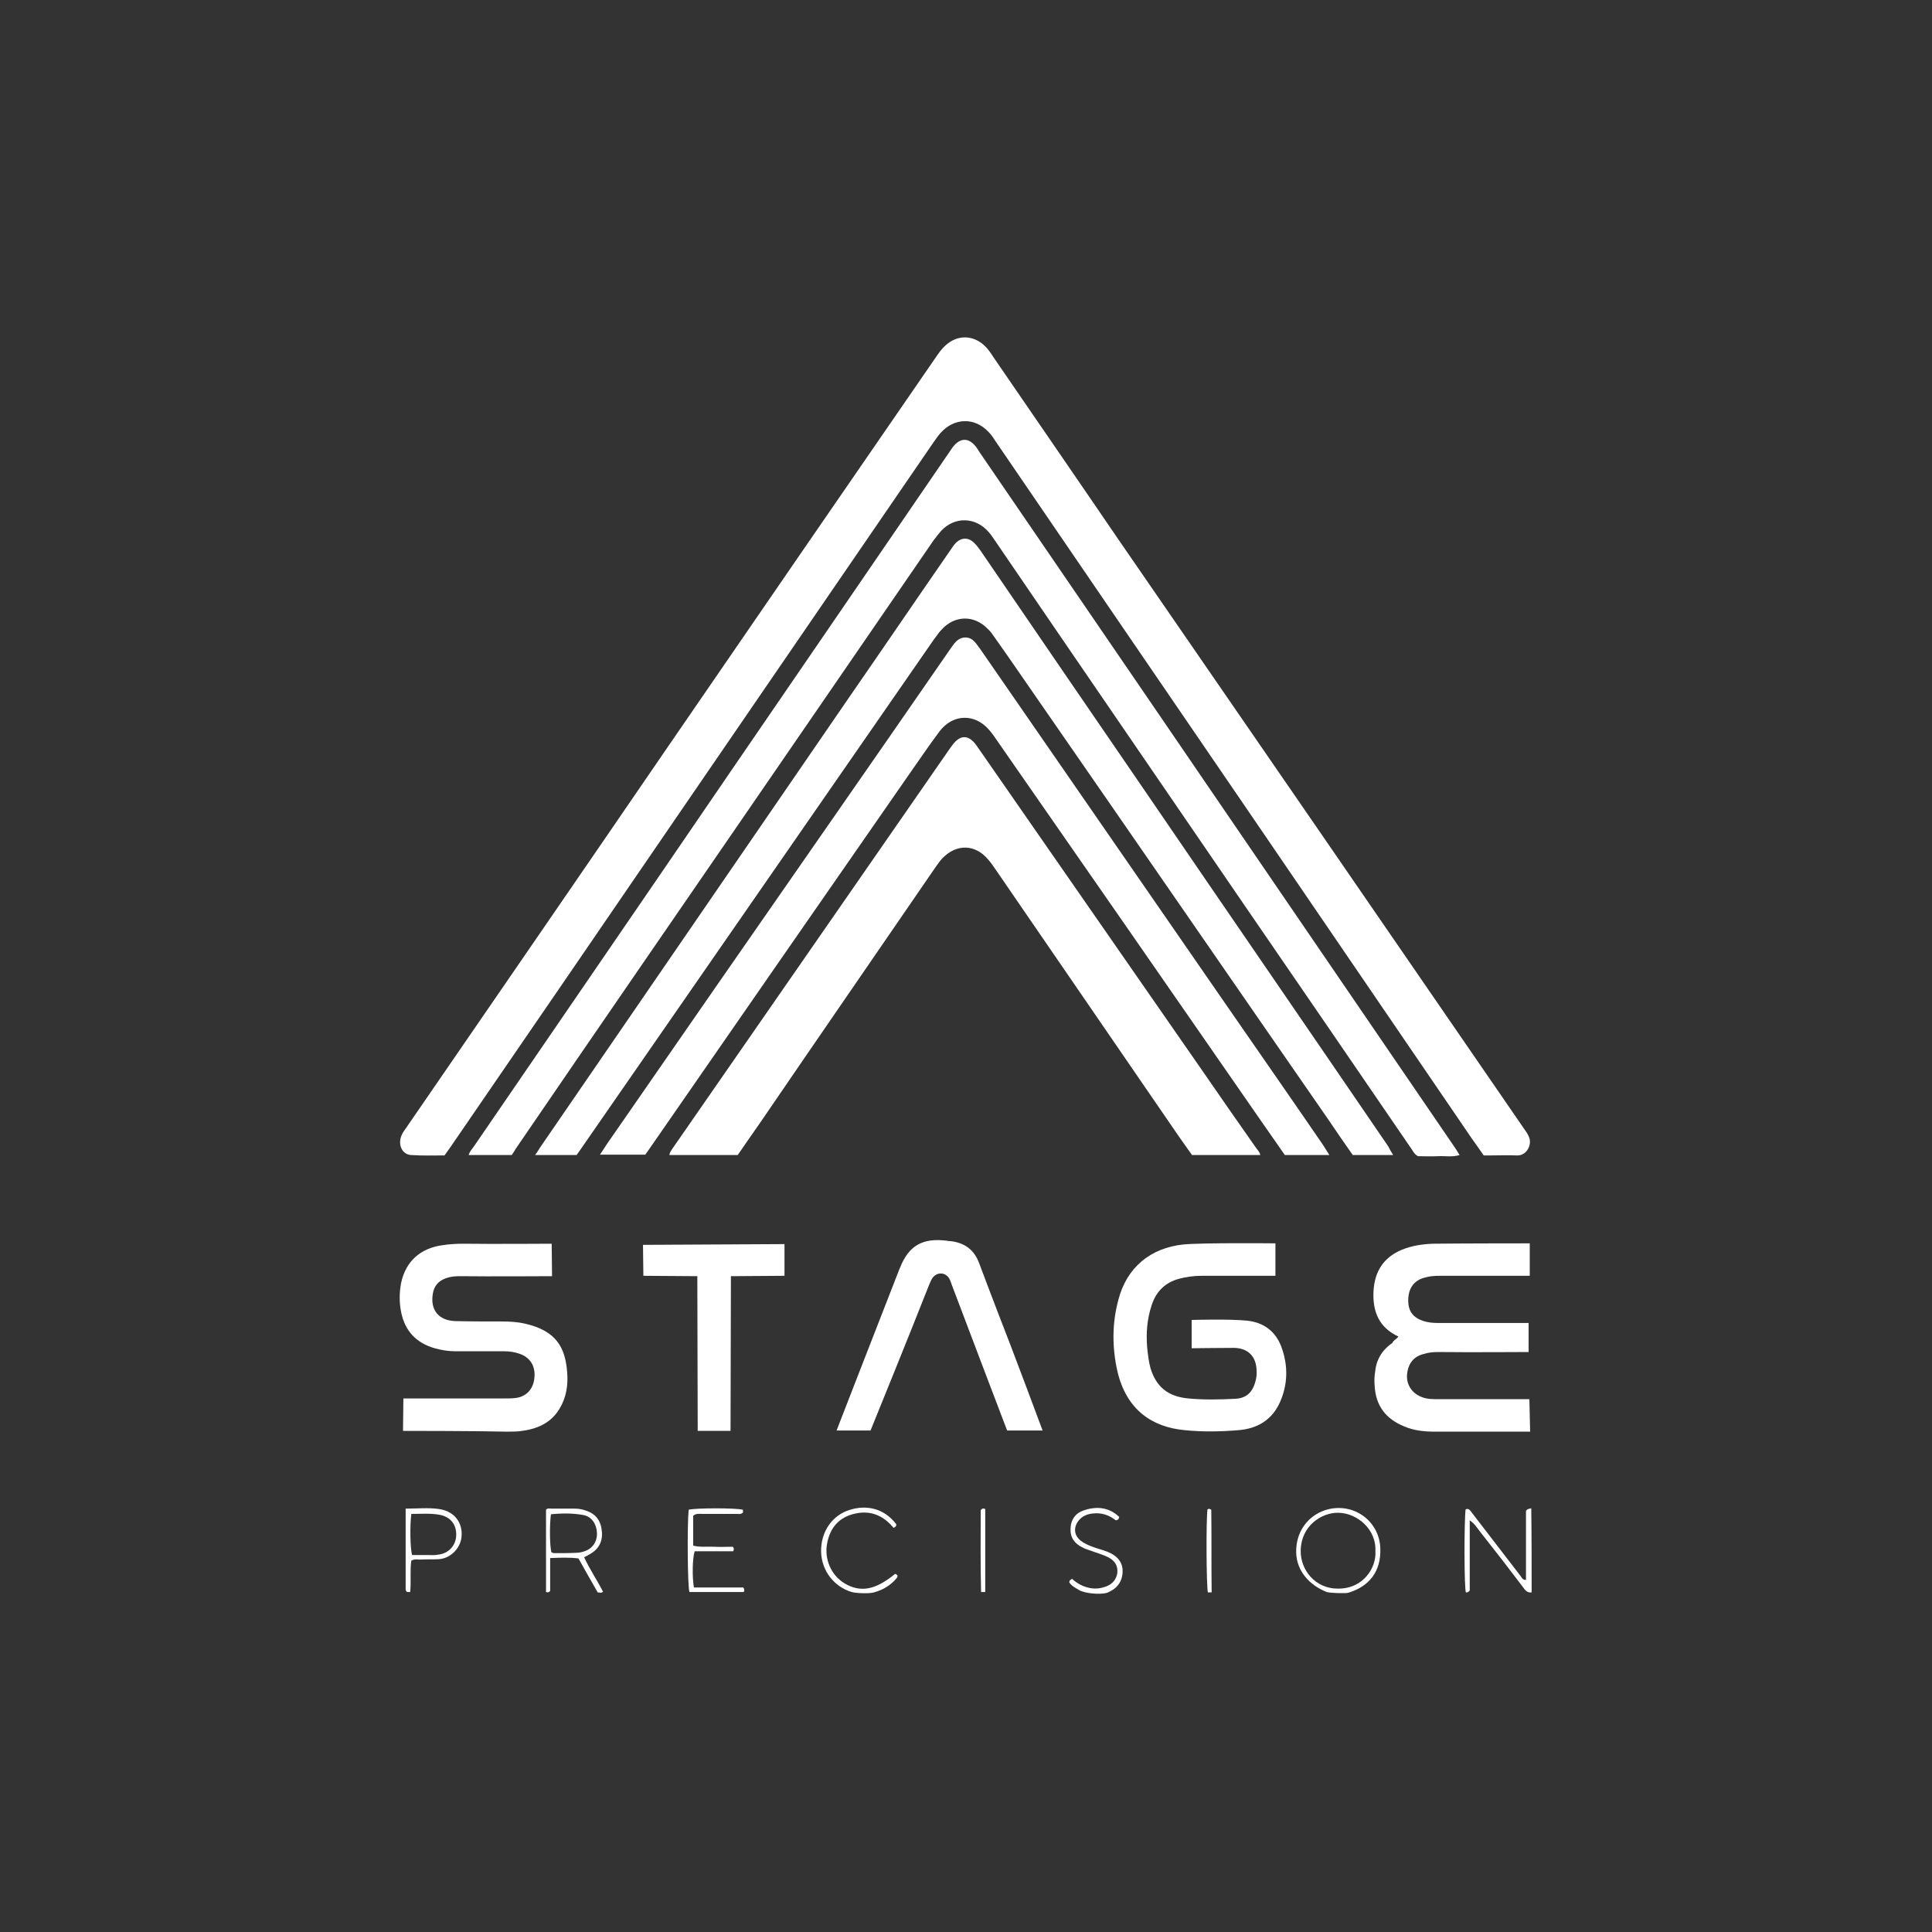 <?xml version="1.0" encoding="UTF-8"?> <svg xmlns="http://www.w3.org/2000/svg" xmlns:xlink="http://www.w3.org/1999/xlink" version="1.1" id="Layer_1" x="0px" y="0px" viewBox="0 0 512 512" style="enable-background:new 0 0 512 512;" xml:space="preserve"><rect x="0" y="0" width="512" height="512" fill="#333333" stroke="none"/> <style type="text/css"> .st0{fill:#FFFFFF;} </style> <g> <path class="st0" d="M405.9,422c-1.2,0.2-1.8-0.7-2.3-1.4c-3.7-4.9-7.5-9.8-11.3-14.6c-0.8-1-1.4-2.1-2.8-3.1c0,6.5,0,12.7,0,18.6 c-0.5,0.6-0.8,0.5-1,0.5c-0.5-0.5-0.5-19-0.1-22c0.8-0.4,1.2,0.3,1.6,0.8c3,3.9,6,7.8,9,11.7c1.4,1.8,2.7,3.5,4,5.2 c0.3,0.4,0.5,1,1.4,1c0-6.2,0-12.4,0-18.3c0.5-0.7,1-0.5,1.4-0.7C405.9,407.1,405.9,414.6,405.9,422z"></path> <path class="st0" d="M351.6,421.9c-4.6-1.8-8-5.6-8.1-10.5c-0.1-5.3,2.9-9.6,7.7-11.2c7.2-2.3,14.4,2.7,14.6,10.2 c0.2,5.9-2.8,10-8.5,11.7C356.7,422.3,352.5,422.2,351.6,421.9z M364.5,411.1c0.3-5.7-4.7-10.1-9.8-10.2c-4.4-0.1-9.9,3.4-10,10 c-0.1,5.1,3.8,10.1,9.8,10.1C361.4,421.1,364.8,415.3,364.5,411.1z"></path> <path class="st0" d="M225.7,421.9c-4.7-1.4-8-5.7-8.1-10.7c-0.1-5.2,2.9-9.7,7.7-11.1c4.2-1.3,8.9-0.5,12.2,3.8 c0.1,0.5-0.1,0.7-0.7,1c-2.6-3.2-6-4.7-10.1-3.8c-4.2,0.9-6.7,3.6-7.5,7.9c-0.8,4.1,1,8.4,4.6,10.6c4.2,2.5,8.2,1.8,13.4-2.5 c0.3,0,0.5,0.3,0.7,0.5c-0.1,0.1-0.1,0.3-0.1,0.4c-1.6,2-3.6,3.3-6.2,4C230.3,422.4,226.6,422.2,225.7,421.9z"></path> <path class="st0" d="M286,421.4c-1-0.6-2-1.1-2.6-2c-0.1-0.6,0.3-0.7,0.7-1c1.4,1.3,3.1,2.2,5.1,2.5c1.4,0.2,2.7,0,4-0.5 c1.6-0.6,2.6-1.8,2.9-3.5c0.2-1.9-0.6-3.2-2.2-4.1c-1.5-0.8-3.1-1.2-4.7-1.8c-0.8-0.3-1.6-0.5-2.3-0.9c-2.1-1-3.3-2.6-3.2-5 c0.1-2.5,1.4-4.2,3.7-4.9c3.4-1.1,6.6-0.7,9.2,1.8c-0.1,0.6-0.3,0.8-0.9,0.9c-1.8-1.4-3.8-2.1-6.2-1.8c-1.8,0.2-3.3,1-4.2,2.7 c-0.8,1.7-0.4,3.3,1.1,4.5c0.9,0.7,2,1.2,3.1,1.6c1.3,0.5,2.6,0.8,3.9,1.3c2.8,1.1,4.2,2.9,4.1,5.4c-0.1,2.7-1.6,4.5-4.1,5.5 C291.3,422.7,287.3,422.2,286,421.4z"></path> <path class="st0" d="M393.2,306.2c-1.1-1.6-2.1-3-3.1-4.4c-20-29.3-40-58.6-60-87.9c-22.2-32.5-44.4-64.9-66.5-97.3 c-0.5-0.8-1-1.5-1.6-2.1c-3.7-4-9.2-3.8-12.8,0.3c-0.7,0.8-1.2,1.6-1.8,2.4c-22.3,32.5-44.6,65.1-66.9,97.6 c-20.4,29.8-40.8,59.6-61.2,89.3c-0.5,0.7-1,1.4-1.5,2.1c-2.9,0-5.9,0.1-8.8-0.1c-2.5-0.1-3.7-2.9-2.5-5.4c0.3-0.7,0.8-1.3,1.2-1.9 c23.1-33.6,46.3-67.3,69.3-100.9c23.7-34.5,47.4-69,71.2-103.5c0.7-1,1.4-2,2.3-2.8c3.1-2.9,7.2-2.9,10.3-0.1 c1,0.9,1.8,2.1,2.5,3.2c10.9,15.9,21.8,31.7,32.7,47.7C332,194.6,367.9,246.8,403.8,299c0.5,0.7,1,1.4,1.3,2.1 c1.1,2.1-0.5,5.3-3.2,5.1c-2.3-0.1-4.6,0-6.8,0C394.5,306.2,394,306.2,393.2,306.2z"></path> <path class="st0" d="M135.6,306.1c-3.8,0-7.5,0-11.4,0c0.3-1,0.9-1.6,1.4-2.3c22.8-33.3,45.6-66.5,68.4-99.9 c19.3-28.2,38.6-56.3,57.8-84.4c0.4-0.6,0.8-1.2,1.2-1.6c1.7-1.8,3.6-1.8,5.3,0.1c0.5,0.5,0.8,1.1,1.2,1.7 c15.8,23.1,31.6,46.2,47.4,69.3c26.1,38.2,52.2,76.4,78.3,114.6c0.5,0.7,1,1.5,1.6,2.5c-2,0.6-3.8,0.2-5.7,0.3 c-1.8,0.1-3.6,0-5.3,0c-1-0.5-1.3-1.3-1.8-2c-14.3-20.9-28.6-41.8-42.9-62.6c-22.5-32.9-45.1-65.8-67.6-98.8 c-0.5-0.7-0.9-1.4-1.5-2c-3.4-4-9-4.2-12.6-0.3c-0.7,0.8-1.3,1.6-2,2.5c-15.4,22.4-30.7,44.7-46.1,67.1 c-21.5,31.3-43.1,62.6-64.6,94.1C136.5,304.8,136.1,305.4,135.6,306.1z"></path> <path class="st0" d="M195.5,306.1c-6.2,0-12.2,0-18.1,0c0.1-0.8,0.5-1.2,0.8-1.7c24.5-35.3,49-70.7,73.5-106c0.5-0.7,1-1.4,1.6-2 c1.5-1.4,3.1-1.4,4.6,0.1c0.5,0.5,1,1.2,1.4,1.8c19.8,28.5,39.5,56.9,59.3,85.4c4.7,6.8,9.4,13.6,14.2,20.4c0.4,0.6,1,1.1,1.2,2 c-6,0-12,0-18.1,0c-1.1-1.6-2.3-3.2-3.4-4.8c-16.1-23.5-32.3-47-48.4-70.5c-0.7-1-1.4-2.1-2.3-3.1c-3.4-4-8.3-4.1-12-0.3 c-0.7,0.7-1.2,1.5-1.8,2.3c-15.5,22.6-31.1,45.2-46.6,67.9C199.5,300.3,197.5,303.2,195.5,306.1z"></path> <path class="st0" d="M369.2,306.1c-3.7,0-7.2,0-10.7,0c-2.1-3-4.2-6-6.2-9c-26.2-37.8-52.3-75.7-78.5-113.5 c-3.4-4.9-6.8-9.9-10.3-14.8c-0.5-0.7-1-1.5-1.7-2.1c-3.6-3.8-8.9-3.7-12.4,0.3c-0.7,0.7-1.2,1.6-1.8,2.3c-20,28.9-40,57.7-60,86.6 c-11.2,16.2-22.4,32.3-33.6,48.5c-0.4,0.6-0.8,1.1-1.2,1.7c-3.6,0-7.2,0-11,0c0.7-0.9,1.1-1.7,1.6-2.4 c27.3-39.7,54.4-79.3,81.7-119c9-13,17.9-26.1,26.9-39.1c0.4-0.6,0.8-1.2,1.2-1.6c1.5-1.6,3.4-1.7,5-0.1c0.7,0.7,1.2,1.4,1.7,2.1 c14.7,21.5,29.3,42.9,44,64.3c21.3,31.2,42.7,62.3,64,93.5C368.3,304.6,368.7,305.3,369.2,306.1z"></path> <path class="st0" d="M352.3,306.1c-4.2,0-7.9,0-11.8,0c-2.3-3.3-4.6-6.6-6.9-9.9c-23-33.2-46.1-66.5-69.2-99.7 c-0.7-1-1.4-2.1-2.3-3.1c-3.8-4.4-9.6-4.2-13.1,0.4c-3,4-5.8,8.2-8.7,12.3c-22.7,32.7-45.4,65.4-68.1,98.2 c-0.4,0.6-0.8,1.1-1.2,1.7c-4,0-7.9,0-12,0c0.7-1.1,1.3-2,1.9-2.9c19.6-28.3,39.2-56.6,58.9-84.9c10.7-15.4,21.4-30.8,32.1-46.3 c0.5-0.7,0.8-1.2,1.4-1.8c1.4-1.5,3.6-1.6,5,0c0.5,0.5,0.9,1.2,1.4,1.8c21.6,31.2,43.1,62.4,64.7,93.6 c8.7,12.6,17.5,25.2,26.2,37.9C351.1,304.2,351.6,305,352.3,306.1z"></path> <path class="st0" d="M370.6,354.2c-5.2-2.4-6.9-6.7-6.6-12.1c0.3-5.2,2.7-8.9,7.5-10.9c2.7-1.1,5.5-1.5,8.3-1.6 c8.2-0.1,25.6-0.1,25.6-0.1v8.6c0,0-16.8,0-23.9,0c-1.4,0-2.7,0.1-4,0.5c-2.7,0.7-4.2,2.7-4.3,5.7c-0.1,3.1,1.2,4.9,4.1,5.8 c1.2,0.4,2.5,0.5,3.8,0.5c7.2,0,24,0,24,0v7.7c0,0-16.7,0.1-23.9,0c-1.3,0-2.6,0.1-3.8,0.5c-2.7,0.6-4.2,2.5-4.5,5.3 c-0.3,2.7,1.2,5.1,3.8,6.1c1.4,0.6,3,0.6,4.5,0.6c7.3,0,24.1,0,24.1,0l0.2,8.6c0,0-17.5,0-25.4,0c-2.7,0-5.5-0.3-8-1.4 c-4.9-2-7.5-5.5-7.8-10.7c-0.1-1.2-0.1-2.4,0.1-3.6c0.3-3.3,1.8-5.9,4.6-7.8C369.2,355.2,370,355,370.6,354.2z"></path> <path class="st0" d="M106.8,379.2l0.1-8.6c0,0,18.7,0,26.7,0c1,0,2,0,2.9-0.1c2.9-0.3,4.8-2.3,5.1-5.2c0.4-3.1-1-5.5-3.8-6.5 c-1.4-0.5-2.8-0.7-4.2-0.7c-4.4,0-8.7,0-13,0c-1.8,0-3.6-0.3-5.4-0.8c-4.9-1.4-7.9-4.6-8.9-9.6c-0.5-2.5-0.5-5.1,0-7.7 c1.2-5.7,5.1-9.2,10.9-10c1.9-0.3,3.8-0.4,5.7-0.4c6.9,0.1,22.4,0,23.3,0l0.1,8.6c0,0-17,0.1-24.4,0c-1.2,0-2.5,0.1-3.6,0.5 c-2.1,0.7-3.3,2.1-3.6,4.2c-0.7,4.2,1.5,7,5.8,7.2c4.1,0.1,8.2,0.1,12.3,0.1c2.1,0,4.3,0.1,6.4,0.6c8.3,1.9,10.6,6.4,11.1,12.8 c0.3,3.4-0.2,6.7-2,9.7c-2.4,4-6.2,5.5-10.7,6c-1.1,0.1-2.3,0.1-3.4,0.1C125.9,379.2,106.8,379.2,106.8,379.2z"></path> <path class="st0" d="M315.8,357.3v-7.5c0,0,10.1-0.3,14.8,0.2c4.4,0.5,7.5,2.9,9,7c1.8,4.9,1.7,9.9-0.4,14.6c-2.1,4.7-6,7-10.9,7.4 c-4.7,0.4-9.6,0.5-14.4,0c-8.5-0.8-15.4-5.3-17.8-15.7c-1.4-6.3-1.4-12.7,0.3-18.9c2.2-8.5,8.5-13.7,17.2-14.6 c5.3-0.5,24.4-0.3,24.4-0.3v8.6c0,0-14,0-19.6,0c-2.1,0-4.1,0.3-6,0.8c-3.6,1-6,3.3-7.2,7c-1.2,3.6-1.5,7.3-1.2,11.1 c0.2,1.9,0.4,3.8,0.9,5.6c1.5,4.9,4.6,7.5,10,8c4.1,0.4,8.2,0.3,12.3,0.1c3-0.1,4.7-1.6,5.5-4.6c0.3-1,0.4-2.1,0.3-3.2 c-0.2-3.5-2.3-5.6-5.9-5.7C323.9,357.2,315.8,357.3,315.8,357.3z"></path> <path class="st0" d="M276.3,379.1h-9.4c0,0-10.3-27-14.7-38.7c-0.2-0.5-0.3-1-0.6-1.5c-1-1.8-3.3-1.9-4.5-0.2 c-0.4,0.6-0.7,1.4-1,2.1c-4.7,12-15.4,38.3-15.4,38.3h-9c0,0,11.3-29.1,16.7-42.9c0-0.1,0.1-0.1,0.1-0.2c2.3-5.9,6-8,12.4-7.2 c0.3,0.1,0.6,0.1,0.9,0.1c3.8,0.4,6.4,2.3,7.7,5.9c1.6,4.3,3.3,8.7,4.9,12.9C268.3,357.6,276.3,379.1,276.3,379.1z"></path> <polygon class="st0" points="207.9,329.7 207.9,338.1 193.7,338.2 193.6,379.2 184.9,379.2 184.8,338.2 170.5,338.1 170.4,329.9 "></polygon> <path class="st0" d="M145.8,412.9c0,3.2,0,6,0,8.7c-0.4,0.5-0.7,0.4-1.1,0.3c0-7.2,0-14.5,0-21.8c0.4-0.5,0.9-0.3,1.4-0.3 c2,0,4.1,0,6.1,0c0.9,0,1.8,0.1,2.7,0.4c2.5,0.7,4.1,2.3,4.5,4.9c0.5,2.7-0.3,5.1-2.8,6.6c-0.5,0.3-1,0.6-1.8,1 c1.5,3.2,3.4,6,5,9.1c-0.5,0.5-0.8,0.2-1.4,0.2c-1.7-3-3.4-5.9-5.1-9C150.9,412.7,148.6,412.8,145.8,412.9z M146,401.3 c-0.4,3.1-0.3,8.3,0.1,10c0.3,0.3,0.7,0.3,1.1,0.3c1.9,0,3.8,0,5.7-0.1c0.7,0,1.4-0.2,2-0.4c2.1-0.7,3.4-2.5,3.3-4.9 c-0.1-2.3-1.4-4.3-3.6-4.7C151.9,401,149,401,146,401.3z"></path> <path class="st0" d="M197,420.7c0.3,0.5,0.3,0.8,0.1,1.2c-4.7,0-9.6,0-14.4,0c-0.5-1.6-0.6-17.8-0.2-21.8c1.8-0.5,12.6-0.5,14.4,0 c0,0.2,0,0.5,0,0.7c-0.5,0.6-1.2,0.4-1.8,0.4c-3,0-5.9,0-8.9,0c-0.8,0-1.7-0.2-2.5,0.5c0,2.5,0,5.2,0,7.9c1.8,0.5,3.6,0.2,5.5,0.3 c1.8,0.1,3.4,0,5,0c0.4,0.5,0.3,0.7,0.1,1.2c-3.4,0-6.8,0-10.2,0c-0.6,1.8-0.7,6.8-0.2,9.6C188.3,420.7,192.8,420.7,197,420.7z"></path> <path class="st0" d="M108.7,421.9c-0.4,0-0.7,0-0.8,0c-0.3-0.2-0.4-0.5-0.4-0.8c0-7,0-14.1,0-21.3c3.1,0,6-0.3,8.8,0.1 c4.9,0.7,6.6,4.6,5.9,8.1c-0.6,2.7-3,5-5.9,5.2c-1.7,0.1-3.3,0-5,0.1c-0.7,0-1.5-0.2-2.3,0.3C108.6,416.3,109,419.1,108.7,421.9z M109,401.2c-0.4,3.3-0.3,9,0.2,10.9c1.4,0,2.8,0,4.2,0c0.9,0,1.8,0.1,2.7-0.1c2.8-0.3,4.7-2.4,4.8-5.1c0.1-3-1.6-5-4.6-5.5 C113.9,401,111.5,401.2,109,401.2z"></path> <path class="st0" d="M261.1,421.9c-0.5,0-0.7,0-1.1,0c-0.2-7.3-0.1-14.6-0.1-21.7c0.4-0.5,0.7-0.5,1.2-0.3 C261.1,407.2,261.1,414.5,261.1,421.9z"></path> <path class="st0" d="M320,400c0.3-0.2,0.5-0.2,1,0.1c0.1,7.2,0,14.5,0.1,21.9c-0.5,0-0.7,0-1,0C319.7,420.4,319.6,402.7,320,400z"></path> </g> </svg> 